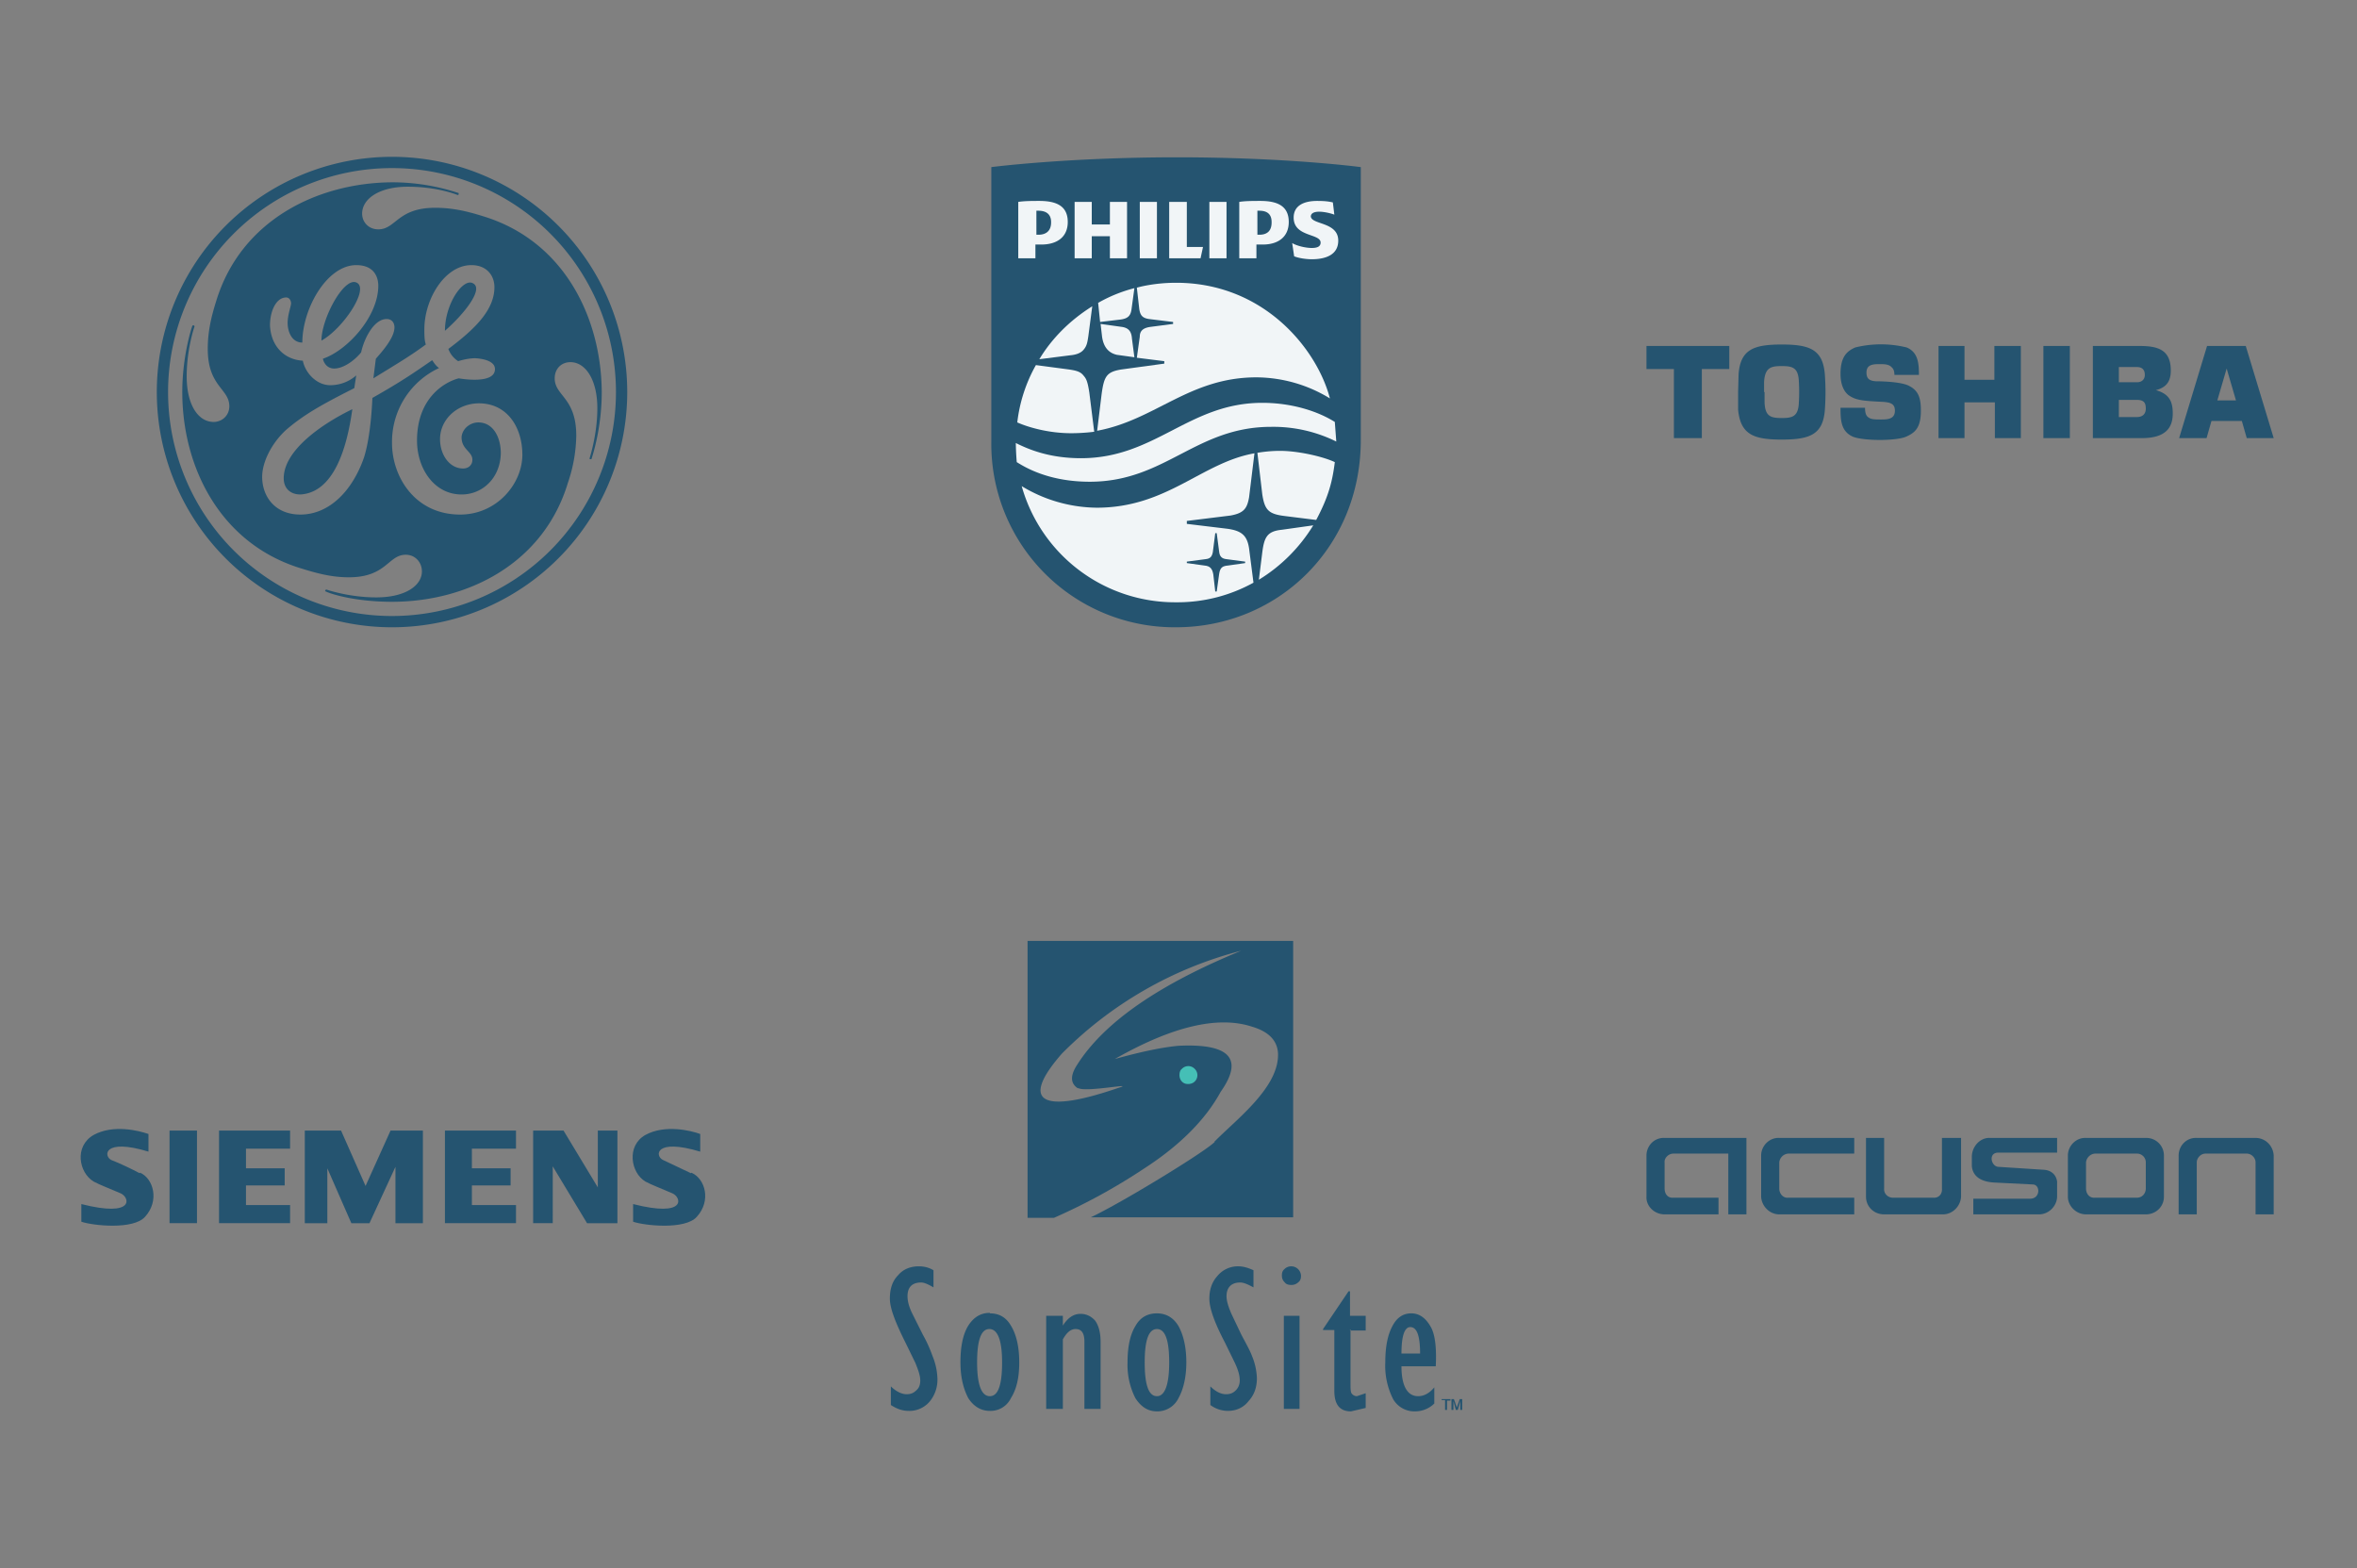<?xml version="1.0" encoding="UTF-8"?> <svg xmlns="http://www.w3.org/2000/svg" width="481" height="320" fill="none"><rect width="100%" height="100%" fill="#808080" stroke="none"/><g clip-path="url(#a)"><path fill="#255470" d="M80 128a48 48 0 1 1 0-96 48 48 0 0 1 0 96Zm0-93.7a45.7 45.7 0 1 0 0 91.4 45.7 45.7 0 0 0 0-91.4Zm40.7 59.4h-.3l-.1-.1c0-.1 1.6-4.8 1.6-10.3 0-5.8-2.4-9.4-5.5-9.4-1.8 0-3.2 1.3-3.2 3.3 0 3.6 4.4 3.9 4.4 11.7a31 31 0 0 1-1.7 9.6c-5 16.6-20.6 24.3-35.9 24.3-7 0-12-1.4-13.5-2.1-.1 0-.2-.2-.1-.3l.2-.1c.6.2 4.9 1.6 10.2 1.6 5.9 0 9.3-2.4 9.3-5.3 0-1.9-1.4-3.4-3.3-3.4-3.6 0-3.9 4.6-11.6 4.6-3.3 0-6.2-.7-9.7-1.8-16.5-5-24.3-20.6-24.3-36 0-7.5 2-13.5 2.1-13.6h.3l.1.2c-.2.6-1.6 4.9-1.6 10.2 0 5.9 2.4 9.3 5.5 9.3 1.7 0 3.2-1.3 3.2-3.2 0-3.6-4.4-4-4.4-11.7 0-3.3.6-6.2 1.7-9.7C49.1 45 64.7 37.3 80 37.2a43 43 0 0 1 13.6 2.2v.3l-.2.1s-4-1.7-10.2-1.7c-5.7 0-9.3 2.4-9.3 5.5 0 1.7 1.3 3.2 3.3 3.2 3.6 0 3.9-4.4 11.6-4.4 3.3 0 6.2.6 9.7 1.7 16.6 5 24.2 20.7 24.3 35.9 0 7.8-2.1 13.6-2.1 13.7ZM97.8 82.3c-4.5 0-8 3.3-8 7.3 0 3.3 2 6 4.7 6 1 0 1.9-.6 1.9-1.8 0-1.7-2.3-2.1-2.2-4.7.2-1.7 1.8-2.9 3.4-2.9 3.1 0 4.6 3.1 4.6 6.3-.1 5-3.7 8.4-8 8.4-5.6 0-9.1-5.3-9.1-11 0-8.6 5.5-11.9 8.5-12.7 0 0 7.6 1.4 7.4-2-.1-1.5-2.3-2-4-2.1-1.7 0-3.5.6-3.5.6a5 5 0 0 1-2-2.5c5.5-4.1 9.4-8 9.4-12.6 0-2.4-1.6-4.5-4.7-4.5-5.4 0-9.6 6.9-9.6 13.1 0 1.1 0 2.2.3 3.1-3.4 2.5-6 4-10.7 6.9l.5-4c1.6-1.8 3.8-4.4 3.8-6.4 0-.9-.5-1.7-1.6-1.7-2.6 0-4.6 4-5.2 6.8-1.2 1.5-3.5 3.3-5.5 3.3-1.6 0-2.2-1.4-2.3-2 5-1.7 11.3-8.6 11.3-14.9 0-1.3-.5-4.2-4.5-4.2-6 0-11 8.9-11 15.8-2.2 0-3-2.3-3-4 0-1.7.7-3.4.7-4 0-.5-.3-1.2-1-1.2-2 0-3.3 2.7-3.3 5.7.2 4.3 3 7 6.7 7.2.5 2.5 2.8 5 5.6 5a8 8 0 0 0 5.3-2l-.4 2.6c-5.9 3-10.1 5.2-14 8.6-3 2.8-4.8 6.6-4.8 9.5 0 4 2.6 7.7 7.8 7.7 6 0 10.7-5 13-11.7 1-3.2 1.5-7.8 1.7-12.1 6.2-3.5 9-5.5 12.2-7.7.4.6.8 1.2 1.4 1.6A16.6 16.6 0 0 0 80 90.4c0 6.9 4.7 14.6 13.9 14.6 7.5 0 12.7-6.3 12.7-12.2 0-5.5-3-10.5-8.9-10.5Zm-36.5 18.6c-2 0-3.4-1.2-3.4-3.3 0-5.8 8-11.2 14-14.1-1.1 8-3.8 17-10.6 17.4Zm4.3-31.4c0-4.4 4.4-12.7 7-11.9 3.1 1-2.6 9.5-7 11.9Zm25.2-2c0-5.5 3.7-10.8 5.7-9.7 2.3 1.1-1.7 6.2-5.7 9.7Z"></path></g><g clip-path="url(#b)"><path fill="#255470" d="M202.3 34.1s15.5-2 37.9-2c22.5 0 37.5 2 37.5 2v55.7c0 22-17 38.2-37.7 38.2a37.4 37.4 0 0 1-37.7-37.7V34.1Z"></path><path fill="#F1F5F7" d="M230 41.2h-3.5v4.6h-3.7v-4.6h-3.5v11.5h3.5v-4.5h3.7v4.5h3.5V41.2Zm12.2 9.2v-9.2h-3.6v11.5h6.4l.5-2.3h-3.3Zm-6.1-9.2h-3.5v11.5h3.5V41.2Zm14.2 0h-3.5v11.5h3.5V41.2Zm17.2 3c0-.7.7-1 1.7-1s2.3.3 3.1.6l-.3-2.5c-.9-.2-1.7-.3-3.2-.3-2.8 0-4.8 1-4.8 3.4 0 4 5.5 3.2 5.5 5.1 0 .7-.5 1.1-1.8 1.1-1.2 0-3-.4-4-1l.4 2.7c1 .4 2.5.6 3.6.6 3 0 5.4-1 5.4-3.8 0-3.9-5.6-3.2-5.6-5Zm-9.8 5.7c3.2 0 5.3-1.6 5.3-4.6 0-3.2-2.2-4.3-5.8-4.3-1.4 0-3.1 0-4.3.2v11.5h3.5v-2.8h1.3Zm1.8-4.5c0 1.5-.7 2.5-2.5 2.5h-.4V43h.4c1.7 0 2.5.8 2.5 2.3Zm-47 4.5c3.3 0 5.4-1.6 5.4-4.6 0-3.2-2.2-4.3-5.8-4.3-1.4 0-3 0-4.3.2v11.5h3.5v-2.8h1.3Zm2-4.5c0 1.5-.8 2.5-2.6 2.5h-.4V43h.4c1.7 0 2.6.8 2.6 2.3Zm-7 49a56 56 0 0 1-.2-4c2.8 1.4 7 3.1 13.3 3.1 15.2 0 22-11.3 37-11.3 6 0 11.3 1.7 14.8 3.9l.3 4a29 29 0 0 0-13.3-3c-15.4 0-21.6 11.2-37 11.2-6 0-11-1.5-14.9-4Z"></path><path fill="#F1F5F7" d="M207.6 86.2a31 31 0 0 1 3.8-11.7l6.8.9c1.3.2 2.2.4 2.8 1.1.6.7.9 1 1.3 3.6l1 8s-2.1.3-4.7.3c-4.4 0-8.5-1.1-11-2.2Zm4.5-12.9c2.4-4 6-7.8 10.8-10.8l-.8 6.1c-.2 1.3-.3 2-1 2.8-.6.7-1.6 1-2.7 1.1l-6.3.8Zm12.4-7.6-.4-3.9a30 30 0 0 1 7.4-3l-.6 4.4c-.2 1.3-.8 1.8-2.2 2l-4.2.5Zm7 7.2-3.6-.5c-1.7-.4-2.7-1.6-3-3.7l-.3-2.6 4.3.6c1.4.2 2 .9 2.1 2.4l.5 3.8Z"></path><path fill="#F1F5F7" d="m223.9 87.9.9-7.4c.5-3.7 1-4.6 4-5.1l8.8-1.2v-.5L232 73l.6-4.3c0-1.2.7-1.8 2.2-2l4.6-.6v-.4l-4.9-.6c-1.4-.2-1.8-.8-2-2l-.5-4.4s3.3-1 8-1c18 0 28.8 13.6 31.4 23.6a29 29 0 0 0-15-4.3c-13.7 0-20.6 8.7-32.5 10.9Zm16 35a32.5 32.5 0 0 1-31.4-23.7 30 30 0 0 0 15.3 4.4c14.4 0 21.4-9.2 32.2-11.1l-1.1 9c-.4 2.2-1 3.2-3.8 3.7l-8.9 1.1v.6l8.3 1c2.8.4 4 1.3 4.4 4l.9 7a32.1 32.1 0 0 1-15.8 4Zm17-4.6.7-5.6c.4-3.1 1-4.3 4-4.6l6.4-.9a33.5 33.5 0 0 1-11.1 11.1Zm11.7-12.2-6.4-.8c-3.3-.4-4.1-1.2-4.6-4.4l-1-8.5s2.1-.4 4.6-.4c3.8 0 8.9 1.2 11.2 2.3-.5 4-1.3 7.1-3.8 11.8Z"></path><path fill="#255470" d="M248 120.7h.3l.5-3.6c.2-1.4.8-1.6 1.8-1.7l3.5-.5v-.3l-3.8-.5c-1-.1-1.4-.6-1.5-1.5l-.5-3.8h-.3l-.5 3.9c-.2.9-.5 1.3-1.5 1.4l-3.8.5v.3l3.6.5c1.2.1 1.6.7 1.8 1.8l.4 3.5Z"></path></g><g fill="#255470" clip-path="url(#c)"><path d="M458.5 89.4h5.5l-5.7-18.8h-7.9l-5.7 18.8h5.6l1-3.5h6.2l1 3.5Zm-6-7.7 1.9-6.5 1.9 6.5h-3.8Zm-88.9 8c5.7 0 8.4-1 8.8-6a49.7 49.7 0 0 0 0-7.3c-.4-5.1-3.1-6.1-8.8-6.1-5.7 0-8.4 1-8.8 6l-.1 3.7v3.6c.5 5.1 3.2 6.1 8.9 6.1ZM360 80v-2.1c.2-2.9 1.4-3.2 3.6-3.2s3.4.3 3.5 3.2a37.7 37.7 0 0 1 0 4.2c-.1 2.9-1.3 3.2-3.5 3.2s-3.4-.3-3.5-3.2V80Zm-24-9.4v4.7h5.6v14.1h5.7V75.3h5.6v-4.7H336Zm86.4 18.8V70.6H417v18.8h5.4Zm-21.5-11.9v-6.9h-5.3v18.8h5.3v-7.3h6.2v7.3h5.3V70.6H407v6.9h-6.2Zm39.1 2.1c2.3-.6 3-2 3-4 0-4.2-2.6-5-6.3-5h-9.6v18.8h10c4.7 0 6.3-2 6.3-5 0-2.2-.5-4-3.5-4.8Zm-7.6 2h3.7c1.5 0 1.8.7 1.8 1.8 0 1-.6 1.7-1.8 1.7h-3.7v-3.4Zm0-6.7h3.7c1 0 1.6.5 1.6 1.6 0 .9-.6 1.5-1.6 1.5h-3.7v-3.1Zm-56.8 8.3h5c0 1 .2 1.6.6 1.9.5.4 1 .5 2.5.5 1.4 0 3 0 3-1.8 0-1.4-.9-1.7-2.5-1.8-4-.2-5.5-.3-7-1.4-1-.8-1.6-2.3-1.6-4.3 0-3.4 1.2-4.6 3-5.4a22 22 0 0 1 10.5 0c2.4 1 2.5 3.4 2.5 5.6h-5c0-1.1-.4-1.4-.6-1.6-.5-.5-1.2-.6-2.3-.6-1.3 0-2.8 0-2.8 1.7 0 1.2.5 1.7 1.9 1.8 1.9 0 5.6.2 6.9 1 1.9 1 2.3 2.6 2.3 5 0 3.5-1.2 4.5-3 5.3-2 .9-8.7.9-10.9 0-2.4-1.1-2.5-3.3-2.5-5.9"></path></g><g fill="#255470" fill-rule="evenodd" clip-path="url(#d)" clip-rule="evenodd"><path d="M34.6 249.6h5.6v-18.9h-5.6v18.9Zm10.1 0h14.5v-3.7h-9v-4h7.9v-3.5h-7.9v-4h9v-3.7H44.7v18.9Zm29.9-7.6-5-11.3h-7.4v18.9h4.6v-11.2l4.9 11.2h3.7l5.3-11.5v11.5h5.6v-18.9h-6.6L74.6 242Zm47.4.3-7-11.6h-6.2v18.9h4V238l7 11.6h6.2v-18.9h-4v11.6Zm-31.2 7.3h14.5v-3.7h-9v-4h7.9v-3.5h-7.9v-4h9v-3.7H90.8v18.9Zm-62.3-10.2c-1.5-.8-4-2-5.8-2.7-1.6-.8-1.6-4.5 7.6-1.7v-3.6c-2-.7-7.2-2-11.2.2-4 2.3-3 7.7 0 9.5 1.3.7 3.2 1.4 5.5 2.4 1.9.8 3 5-8 2.2v3.6c2.3.8 10.6 1.7 13-1 3-3.3 1.7-7.8-1-9Zm112.5 0-5.7-2.7c-1.7-.8-1.7-4.5 7.6-1.7v-3.6c-1.9-.7-7.2-2-11.2.2-3.9 2.2-3 7.7 0 9.5 1.3.7 3.2 1.4 5.5 2.4 1.9.8 3 5-8 2.2v3.6c2.3.8 10.6 1.7 13-1 3-3.3 1.7-7.8-1.1-9Z"></path></g><g fill-rule="evenodd" clip-path="url(#e)" clip-rule="evenodd"><path fill="#255470" d="M247.9 233c-1.9 2-19.1 12.5-25.3 15.4h41.3V192h-54.2v56.5h5.4a121 121 0 0 0 18.3-10c7.3-4.7 12.6-10 15.7-15.7 4.8-6.8 1.8-9.9-8.6-9.4-3.3.3-7.6 1.2-13 2.7 11.6-6.6 21-8.9 28-6.6 3.4 1 5.1 2.8 5.3 5.3.4 7-8.5 13.6-13 18.2ZM220 222c1.4 1 12.2-1.2 8.2 0-16 5.5-20 2.7-11.5-7a79.5 79.5 0 0 1 36.6-21c-16.8 6.9-28 14.6-33.5 23.3-1.1 1.7-1.7 3.6.2 4.8Z"></path><path fill="#45BFB6" d="M242.5 221.2c.5 0 1-.2 1.3-.5a1.8 1.8 0 0 0 0-2.6 1.8 1.8 0 0 0-2.6 0c-.4.3-.5.8-.5 1.3s.2 1 .5 1.3c.4.4.8.5 1.3.5Z"></path><path fill="#255470" d="M188 261.7c-1.9 0-2.8 1-2.8 2.8 0 1 .3 2.2 1 3.6l2.1 4.2a28 28 0 0 1 2 4.4 13 13 0 0 1 1 4.5 7 7 0 0 1-1.5 4.7 5.4 5.4 0 0 1-4.4 2c-1.2 0-2.4-.4-3.6-1.2v-3.8c1 1 2.2 1.6 3.2 1.6.8 0 1.4-.2 2-.8.6-.5.8-1.2.8-2 0-1-.4-2.1-1-3.6l-2-4.1c-2-4-3.2-7-3.2-9s.5-3.6 1.7-4.8c1-1.2 2.5-1.8 4.2-1.8 1 0 2 .2 3 .8v3.5c-1-.6-1.9-1-2.5-1Zm14 6.3c1.9 0 3.3.8 4.3 2.5 1.1 1.8 1.7 4.3 1.7 7.5 0 3-.5 5.4-1.7 7.3a4.6 4.6 0 0 1-4.3 2.6c-1.8 0-3.3-.9-4.4-2.6-1-1.9-1.6-4.3-1.6-7.3 0-3.2.5-5.7 1.6-7.5 1.1-1.7 2.5-2.6 4.4-2.6Zm0 16.9c1.7 0 2.5-2.3 2.5-6.9 0-4.5-.9-6.8-2.6-6.8-1.7 0-2.5 2.3-2.5 6.8 0 4.6.9 6.9 2.6 6.9Zm14.9-11.6v14.2h-3.4v-19h3.4v2c1-1.6 2.2-2.4 3.6-2.4 1.2 0 2.2.5 3 1.4.7 1 1.1 2.4 1.1 4.3v13.7h-3.3v-13.7c0-1.8-.6-2.6-1.8-2.6-1 0-1.8.7-2.6 2.1Zm23.6 12a4.8 4.8 0 0 1-4.4 2.7c-1.9 0-3.3-1-4.4-2.7a15 15 0 0 1-1.6-7.3c0-3.1.5-5.6 1.6-7.4 1-1.8 2.5-2.6 4.4-2.6 1.9 0 3.4.9 4.4 2.6 1 1.8 1.6 4.3 1.6 7.4 0 3-.6 5.5-1.6 7.3Zm-4.4-.4c1.6 0 2.5-2.3 2.5-6.9 0-4.5-.8-6.8-2.5-6.8s-2.5 2.3-2.5 6.8c0 4.6.8 6.9 2.5 6.9Zm17-23.2c-1.8 0-2.8 1-2.8 2.8 0 1 .4 2.2 1 3.6l2 4.2c1 1.9 1.8 3.3 2.2 4.4a13 13 0 0 1 1 4.5c0 2-.6 3.5-1.7 4.7-1 1.3-2.5 2-4.2 2a6 6 0 0 1-3.6-1.2v-3.8c1 1 2.1 1.6 3.2 1.6.8 0 1.4-.2 2-.8.5-.5.8-1.2.8-2 0-1-.3-2.1-1-3.6l-2-4.1c-2.1-4-3.2-7-3.2-9s.6-3.5 1.7-4.7a5.4 5.4 0 0 1 4.2-1.9c1 0 2 .3 3.1.8v3.5c-1.1-.6-2-1-2.7-1Zm10.4.5c-.5 0-1-.1-1.3-.5-.4-.4-.6-.8-.6-1.4 0-.6.1-1 .6-1.4.3-.3.8-.5 1.3-.5a2 2 0 0 1 2 1.9c0 .6-.1 1-.6 1.4a2 2 0 0 1-1.4.5Zm-1.6 6.3h3.3v19H262v-19Zm13.7 2.8v11c0 .9 0 1.6.2 2 .2.3.6.6 1.1.6l1.8-.6v3l-3 .7c-2.3 0-3.4-1.4-3.4-4.2v-12.4H270v-.2l5.2-7.7h.3v5h3.2v3h-3.2v-.2Zm16.4-.5c.8 1.4 1.2 4 1 8h-7c0 4 1.2 6.1 3.4 6.1 1.2 0 2.3-.6 3.3-1.8v3.3a5.6 5.6 0 0 1-3.9 1.6 5 5 0 0 1-4.5-2.5 15 15 0 0 1-1.6-7.5c0-3.2.5-5.6 1.4-7.3.9-1.8 2.2-2.7 3.9-2.7 1.7 0 3 1 4 2.8Zm-2.2 5.4c0-3.5-.6-5.4-2-5.4-1.2 0-1.8 1.9-1.8 5.4h3.8Zm6.9 9.3.6 1.7.6-1.7h.5v2.2h-.4v-1.8l-.5 1.8h-.4l-.5-1.8v1.8h-.4v-2.2h.5Zm-.7.3h-.7v1.9h-.4v-2h-.7v-.2h1.8v.3Z"></path></g><g clip-path="url(#f)"><path fill="#255470" d="M438 232.2c2 0 3.6 1.6 3.6 3.6v8.4c0 2-1.6 3.6-3.7 3.6h-12.2c-2 0-3.7-1.7-3.7-3.6v-8.4c0-2 1.7-3.7 3.7-3.6l1.8 3.2a2 2 0 0 0-1.8 1.8v5.3c0 1.2.8 2 1.8 1.9h8.6c1 0 1.8-.8 1.8-1.9v-5.3c0-1-.8-1.8-1.8-1.8h-8.6l-1.8-3.2h12.2Zm22.3 15.6v-10.6c0-1-.9-1.8-1.8-1.8h-8.4c-1 0-1.8.9-1.8 1.8v10.6h-3.7v-12c0-2 1.6-3.7 3.7-3.6h12c2 0 3.6 1.6 3.7 3.6v12h-3.7Zm-64-15.6v10.3c.1 1.2-.7 2-1.8 1.9h-8.2c-1 0-1.9-.8-1.8-1.9v-10.3h-3.7v12c0 2 1.6 3.6 3.7 3.6h12c2 0 3.6-1.7 3.7-3.6v-12h-3.9Zm-17.9 3.2h-13.5a2 2 0 0 0-1.8 1.8v5.3c0 1.2.9 2 1.8 1.9h13.5v3.4h-15.3c-2 0-3.6-1.7-3.7-3.6v-8.4c0-2 1.7-3.7 3.7-3.6h15.3v3.2Zm-36.9 0c-1 0-1.9.9-1.8 1.8v5.3c0 1.2.7 2 1.8 1.9h9.2v3.4h-11c-2.1 0-3.8-1.7-3.7-3.6v-8.4c0-2 1.6-3.7 3.7-3.6h16.7v15.6h-3.7v-12.4h-11.2Zm78.3-3.2v3h-12c-2.1 0-1.5 2.8 0 2.9l9.3.6c1.5.1 2.5 1 2.7 2.4v3c0 2-1.7 3.7-3.7 3.7h-13.4v-3.2h11.6c2.1 0 2.1-2.8.6-2.9l-8-.4c-3.3-.2-4.4-1.8-4.5-3.4v-2c.1-2.1 1.8-3.8 3.7-3.7h13.7Z"></path></g><defs><clipPath id="a"><path fill="#fff" d="M0 0h96v96H0z" transform="translate(32 32)"></path></clipPath><clipPath id="b"><path fill="#fff" d="M0 0h75.5v96H0z" transform="translate(202.3 32)"></path></clipPath><clipPath id="c"><path fill="#fff" d="M0 0h128v19.5H0z" transform="translate(336 70.3)"></path></clipPath><clipPath id="d"><path fill="#fff" d="M0 0h128v20.4H0z" transform="translate(16 229.8)"></path></clipPath><clipPath id="e"><path fill="#fff" d="M0 0h116.7v96H0z" transform="translate(181.6 192)"></path></clipPath><clipPath id="f"><path fill="#fff" d="M0 0h128v15.7H0z" transform="translate(336 232.1)"></path></clipPath></defs></svg> 